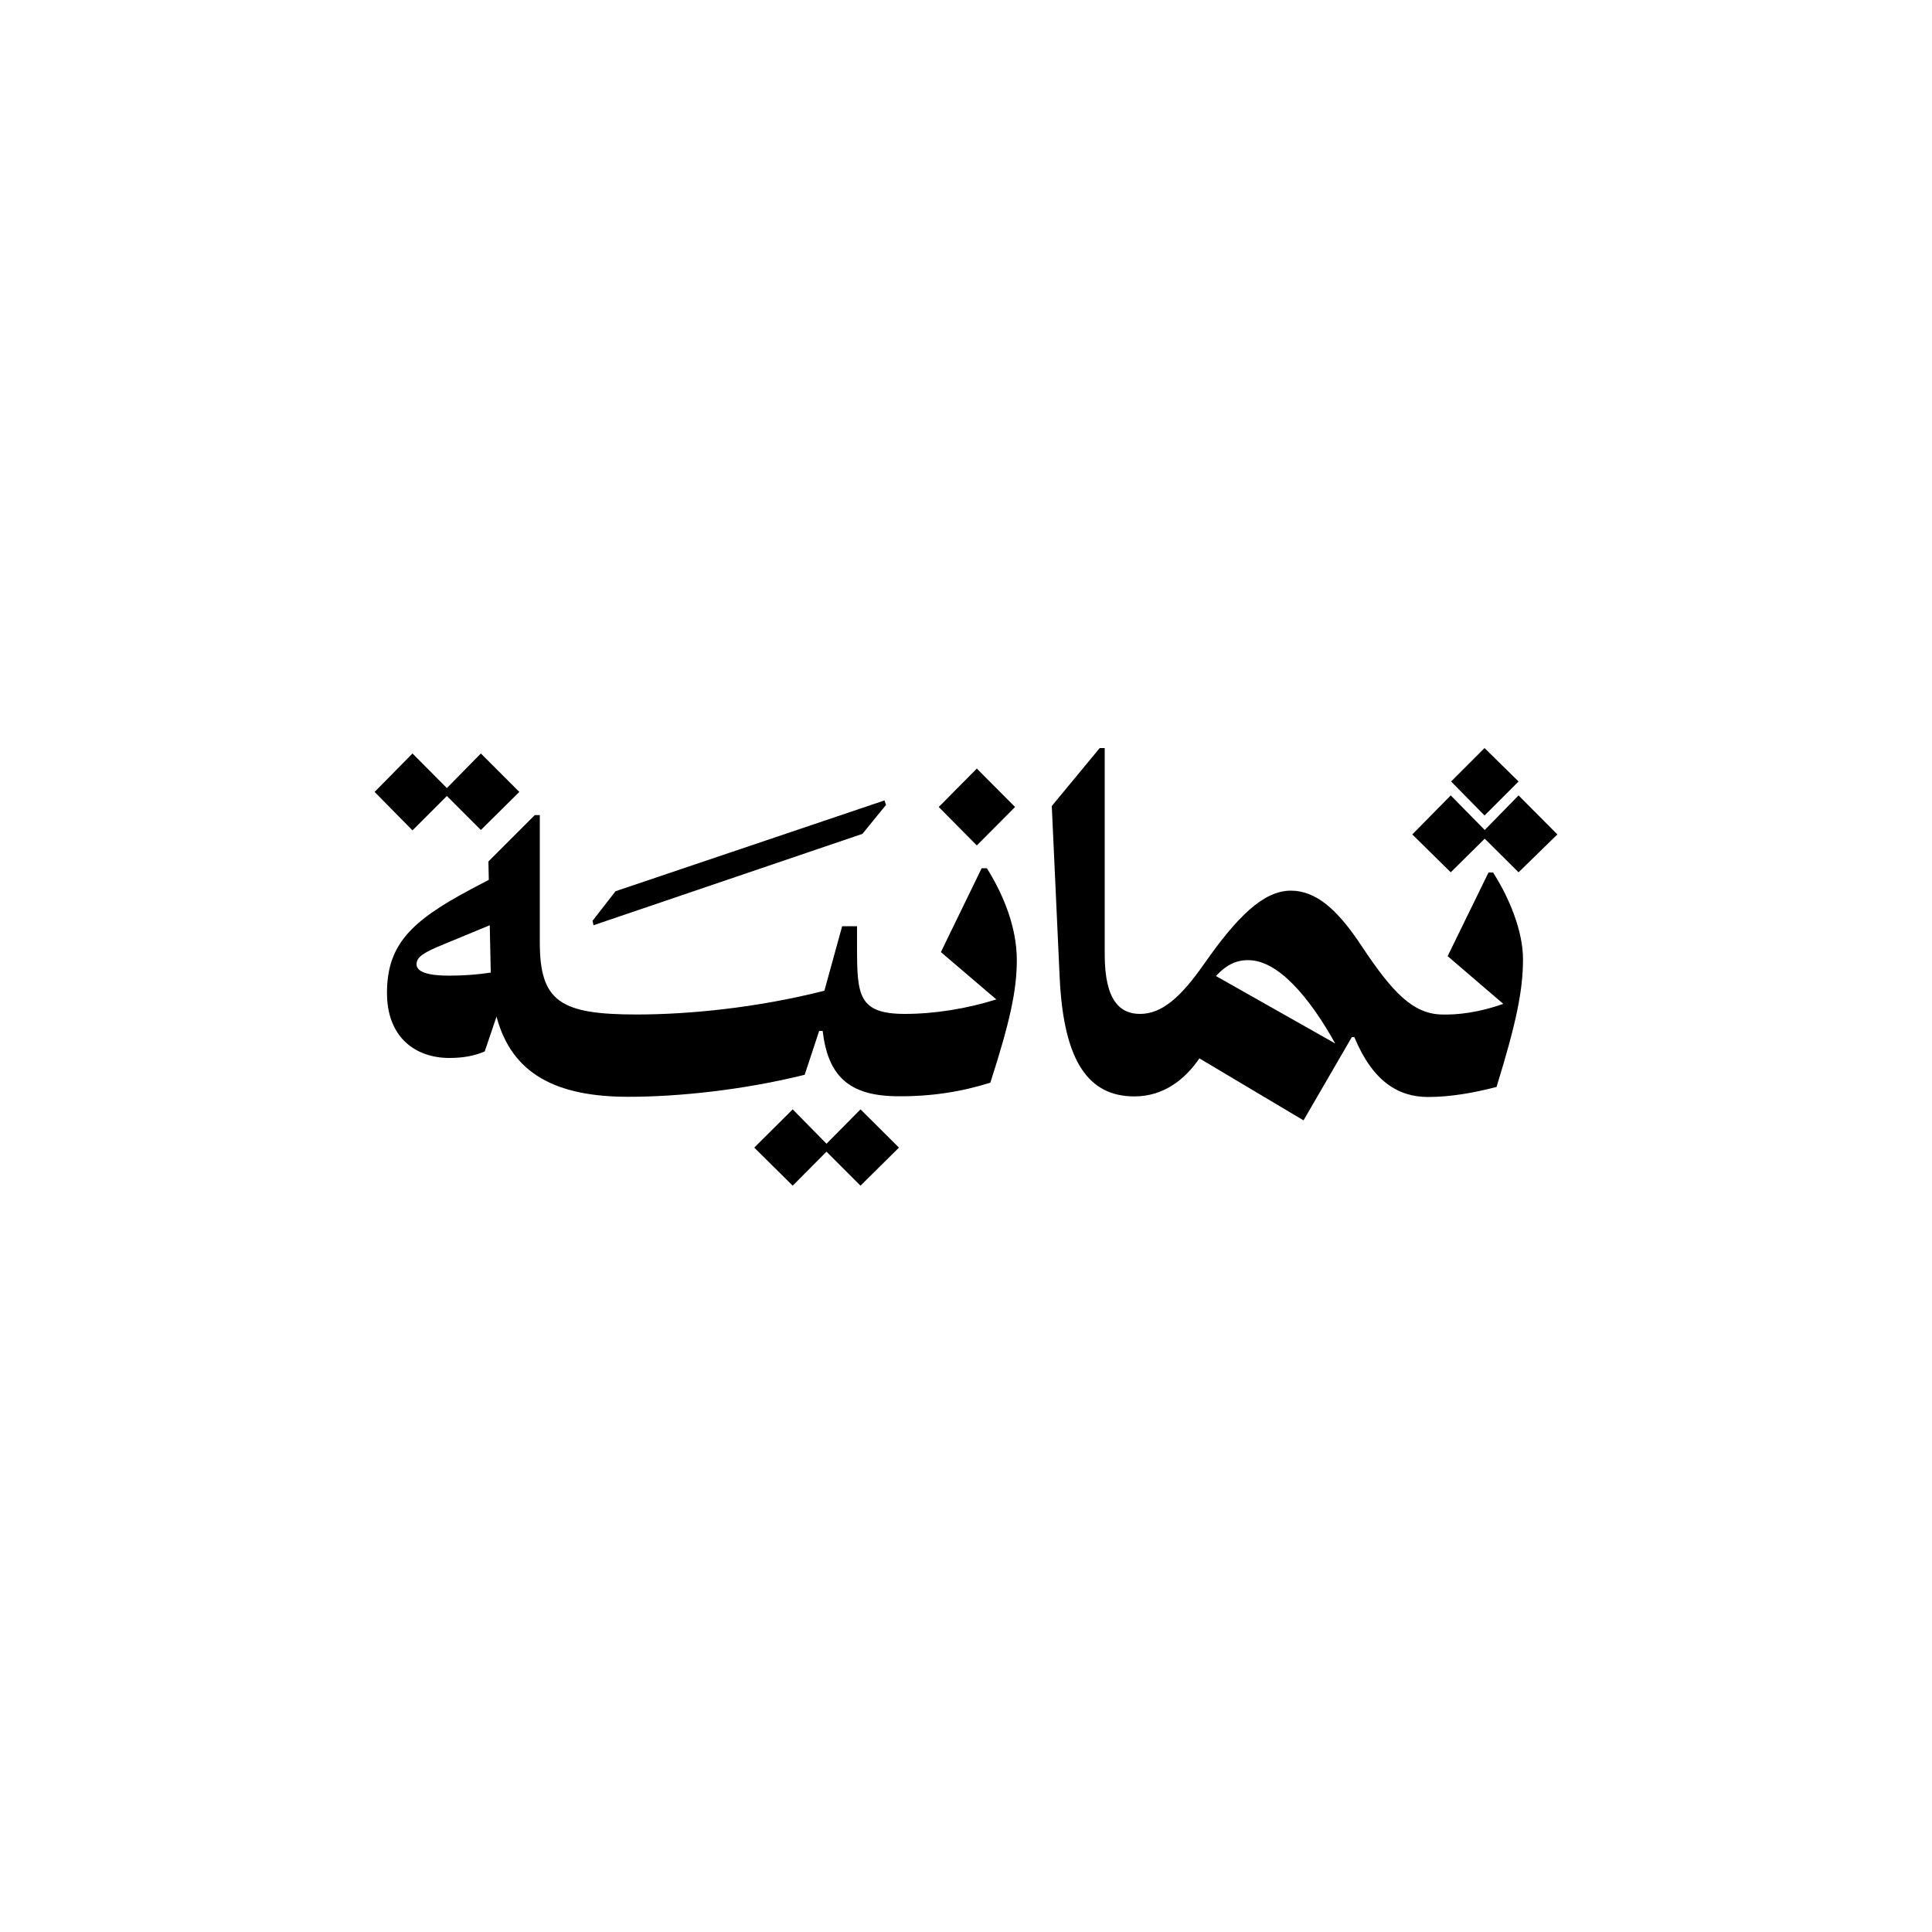 <?xml version="1.0" encoding="utf-8"?>
<!-- Generator: Adobe Illustrator 28.1.0, SVG Export Plug-In . SVG Version: 6.00 Build 0)  -->
<svg version="1.1" id="Layer_1" xmlns="http://www.w3.org/2000/svg" xmlns:xlink="http://www.w3.org/1999/xlink" x="0px" y="0px"
	 viewBox="0 0 1000 1000" style="enable-background:new 0 0 1000 1000;" xml:space="preserve">
<polygon points="786,404.5 768.4,387.2 751.1,404.5 768.4,422.1 "/>
<path d="M770.5,451.5l-21.2,43.4l28.8,24.7c-12.4,4.4-23.6,5.8-32.2,5.5c-14.5-0.5-25-11.1-41.1-35.4c-12.9-19.6-24-28.7-36.7-28.7
	c-14.2,0-27.9,13.7-44.7,37.7c-12.4,17.8-22.2,26.1-33.3,26.1c-10.1,0-18.3-6.5-18.3-30.7V387.2h-2.6l-24.8,30l4.1,89.1
	c2.1,43.6,15.2,61.2,38.7,61.2c15.3,0,26.4-9.1,33.6-19.7l53.9,32.1l25-43.1h1.3c9.6,23.2,23,31,38.2,31c11.4,0,23.5-2.1,35.4-5.2
	c10.3-33.3,13.7-50.1,13.7-66.1c0-14.7-7.2-32-15.5-44.9H770.5z M629.4,505.2c5.3-5.9,10.9-8.4,16.9-8.2c15.1,0,31.4,19,44.8,43.1
	L629.4,505.2z"/>
<polygon points="427.8,592 410.3,574.2 390.4,594 410.3,613.7 427.8,596.1 445.4,613.7 465.3,594 445.4,574.2 "/>
<polygon points="231.3,412 248.9,429.6 268.8,409.9 248.9,390 231.3,407.9 213.5,390 193.9,409.9 213.5,429.8 "/>
<polygon points="525.4,417.7 505.6,397.8 485.9,417.7 505.6,437.6 "/>
<polygon points="446.4,431.6 458.6,416.6 457.8,414.3 318.6,461.3 306.7,476.6 307.2,478.9 "/>
<path d="M508.1,449.4L487,492.8l28.7,24.5c-14.9,4.7-31.8,7.5-47.3,7.5c-24,0-24.8-9.6-24.8-34.3v-11.1h-7.7l-9.2,33.4
	c-35.1,8.9-70.4,12.3-97.2,12.3c-39.5,0-50.1-6.7-50.1-37.4v-65.8h-2.6l-24,24l0.2,9.5l-9.3,4.9c-31,16.5-43.4,28.7-43.4,53.7
	c0,22.7,14.5,33.6,32.3,33.6c6.7,0,12.9-1,18.3-3.4l6.1-18c7.9,29.7,30.9,41.5,68.3,41.5c26.1,0,59.9-3.6,91.2-11.4l7.5-22.7h1.8
	c2.7,22.8,13.1,33.4,37.7,33.8c18.1,0.3,34.1-2.3,49.1-7c10.3-32,13.7-48,13.7-63.5c0-17.3-7.2-34.3-15.5-47.5H508.1z M232.6,505
	c-10.8,0-17-1.8-17-5.9c0-3.9,3.9-6.2,14.7-10.6l23.2-9.6l0.5,24c0,0.2,0,0.4,0,0.5C247.8,504.4,240,505,232.6,505z"/>
<polygon points="768.5,429.6 750.9,411.7 731,431.9 750.9,451.5 768.5,434.1 786,451.5 806.1,431.9 786,411.7 "/>
</svg>
